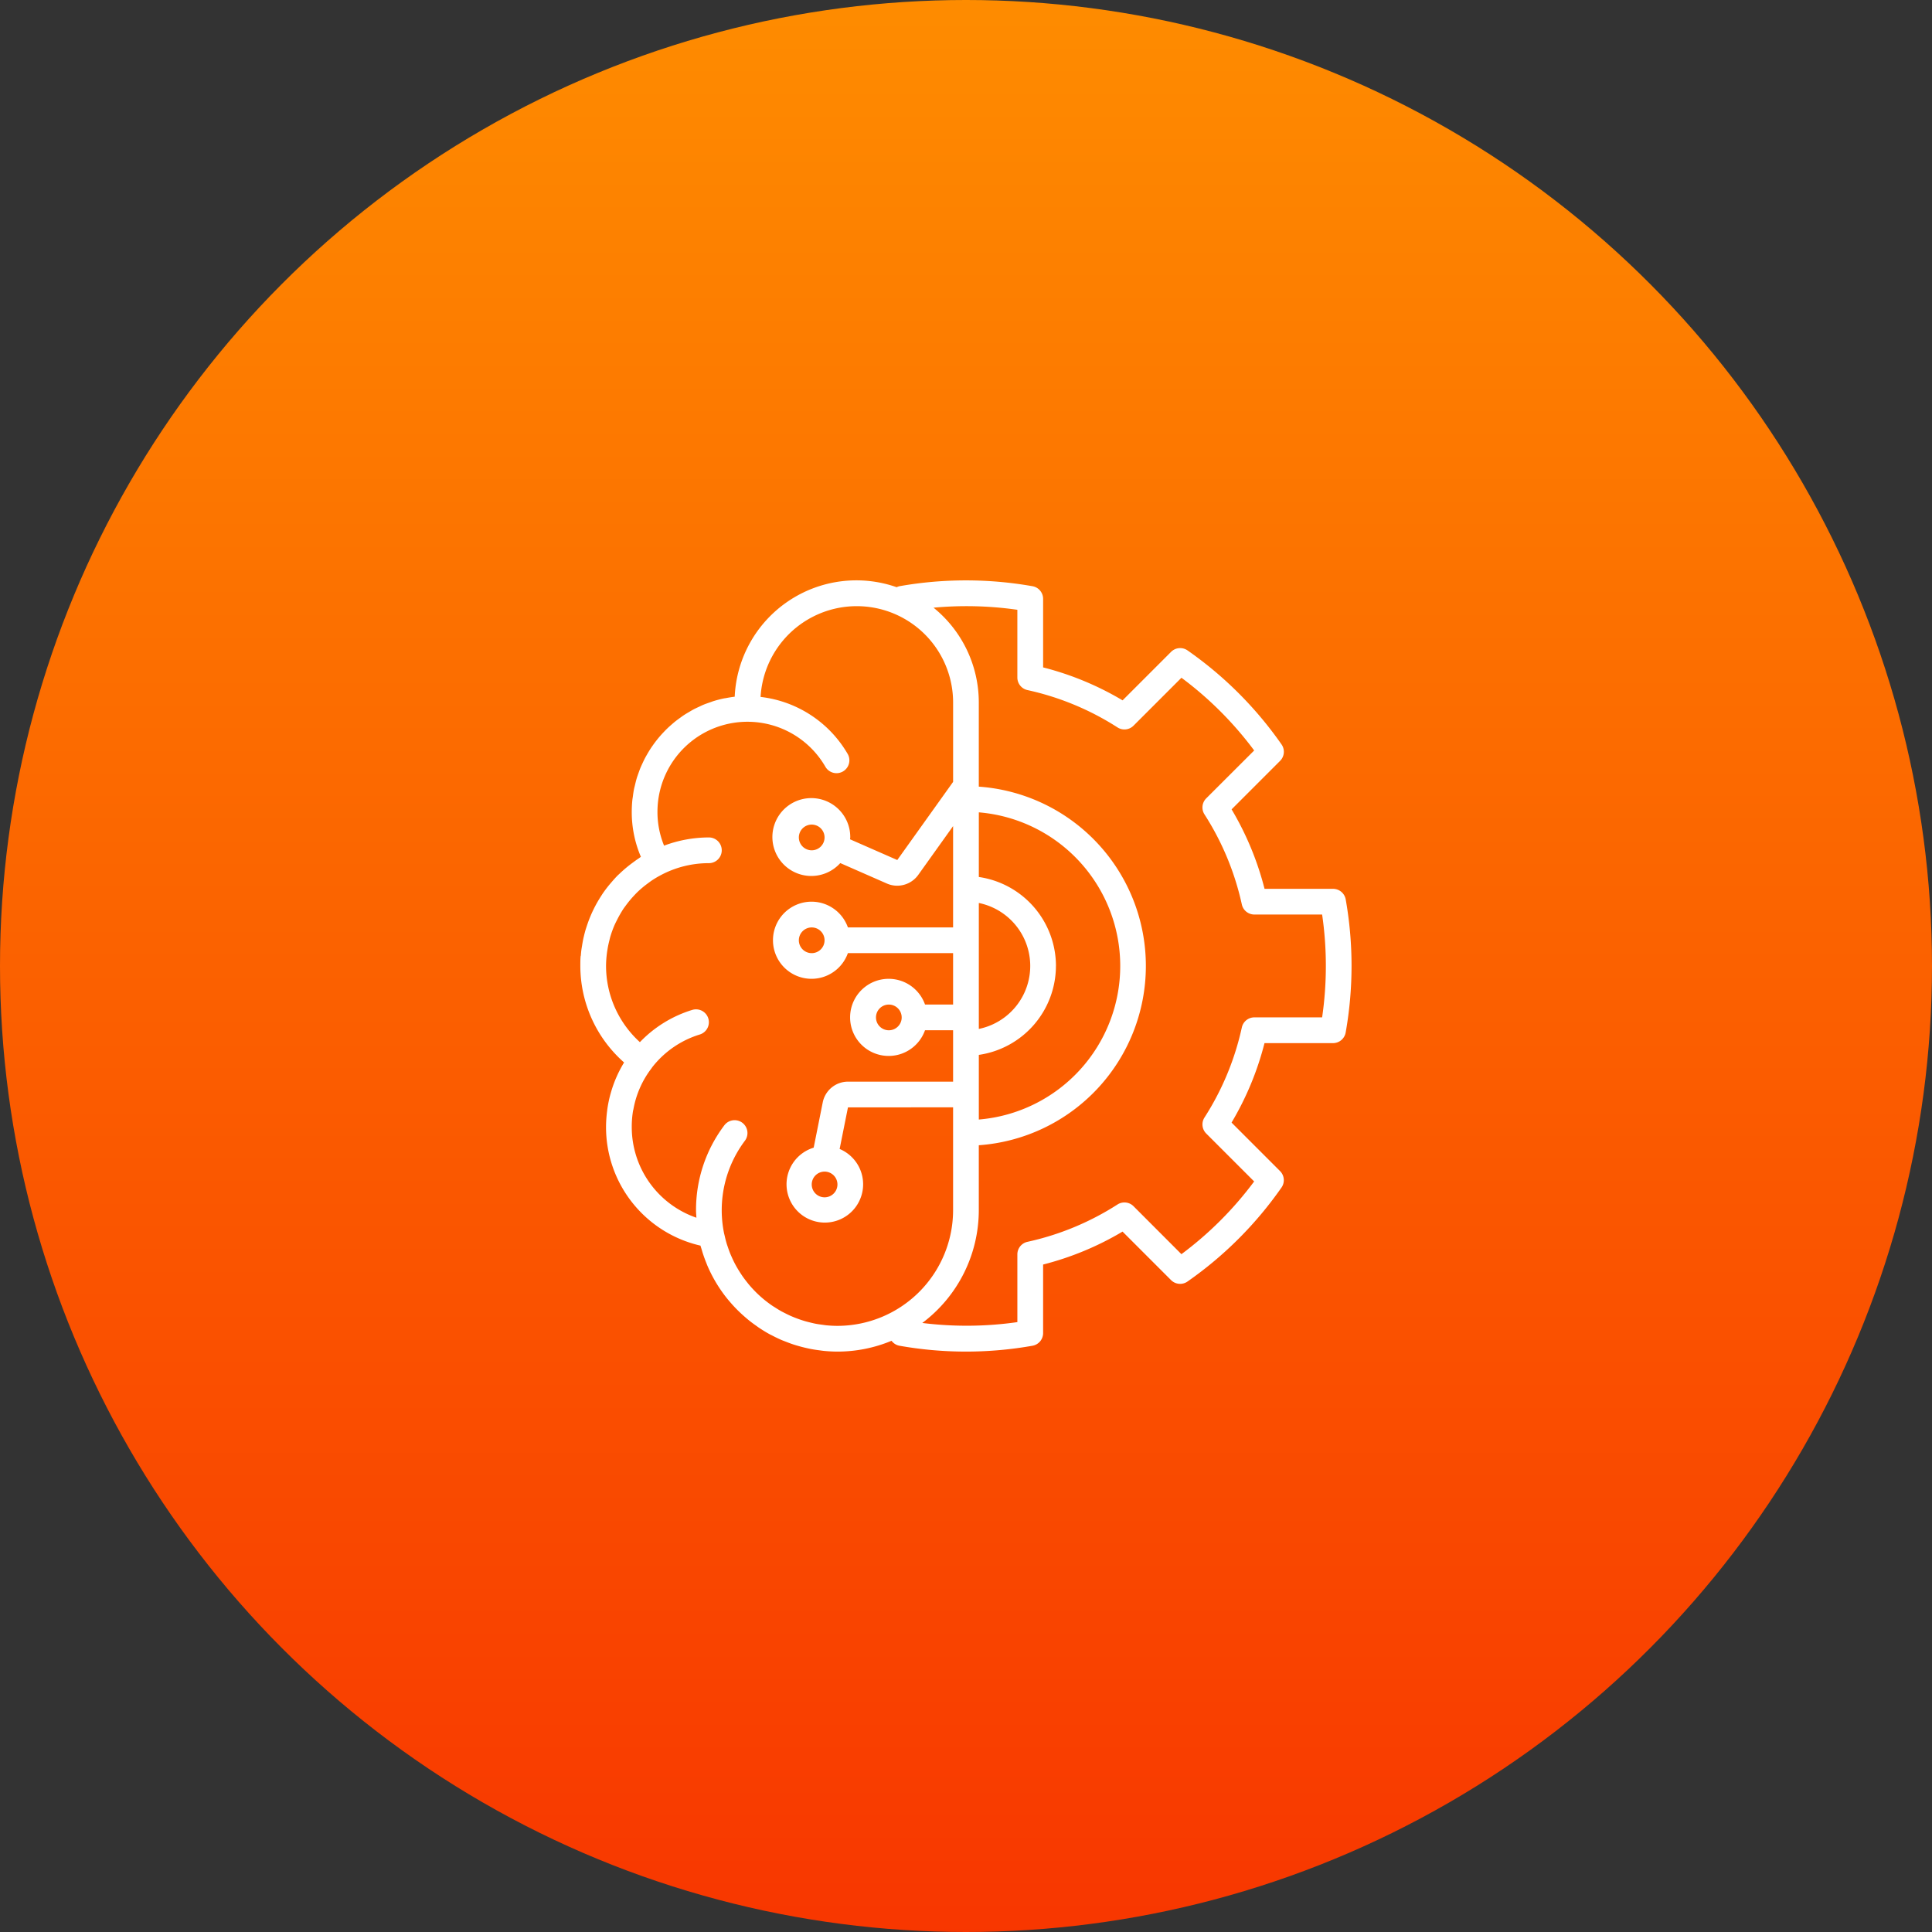 <svg xmlns="http://www.w3.org/2000/svg" xmlns:xlink="http://www.w3.org/1999/xlink" width="263" height="263" viewBox="0 0 263 263"><rect x="0" y="0" width="263" height="263" fill="#333333" stroke="none"/><defs><linearGradient id="a" x1="0.5" x2="0.5" y2="1" gradientUnits="objectBoundingBox"><stop offset="0" stop-color="#fe8c00"/><stop offset="1" stop-color="#f83600"/></linearGradient></defs><g transform="translate(-189 -5729)"><circle cx="131.5" cy="131.5" r="131.5" transform="translate(189 5729)" fill="url(#a)"/><g transform="translate(268 5808)"><g transform="translate(0 0)"><path d="M104.189,43.436a1.75,1.75,0,0,0-1.722-1.441H93.141a40.88,40.88,0,0,0-4.486-10.818l6.6-6.6a1.749,1.749,0,0,0,.2-2.239,51.563,51.563,0,0,0-12.8-12.8,1.75,1.75,0,0,0-2.239.2l-6.6,6.6a40.883,40.883,0,0,0-10.818-4.486V2.519A1.75,1.75,0,0,0,61.55.8,52.105,52.105,0,0,0,43.436.8a1.7,1.7,0,0,0-.372.137A16.578,16.578,0,0,0,21.015,15.843c-.414.046-.82.116-1.224.193-.074.014-.151.02-.224.035-.495.1-.98.228-1.457.375-.151.047-.295.107-.444.158-.323.111-.646.221-.959.352-.178.074-.347.162-.521.242-.274.127-.549.252-.815.393-.182.1-.356.205-.534.309-.246.144-.493.288-.731.445-.177.116-.346.242-.517.365-.227.163-.452.327-.67.5-.167.133-.327.274-.488.414-.208.181-.413.364-.611.555-.155.15-.3.3-.453.46-.189.2-.374.4-.552.607q-.211.245-.412.5c-.17.215-.334.435-.493.658-.125.176-.248.353-.366.535-.151.232-.292.468-.43.708-.108.187-.216.373-.316.564-.13.248-.248.5-.365.757-.089.194-.18.387-.262.586-.109.266-.2.539-.3.812-.068.2-.142.394-.2.6-.087.29-.157.586-.227.882-.046.194-.1.385-.14.582-.066.333-.111.673-.155,1.014-.022.167-.055.331-.071.5C7.028,30.451,7,30.97,7,31.5a15.452,15.452,0,0,0,1.245,6.141c-.11.068-.2.153-.313.223-.285.187-.557.389-.83.591A17.512,17.512,0,0,0,5.313,39.96c-.065.063-.135.12-.2.183-.329.328-.633.675-.933,1.026-.1.117-.2.234-.3.354-.292.361-.571.729-.832,1.112-.073.106-.138.217-.209.325a17.266,17.266,0,0,0-1.831,3.721C.9,46.99.8,47.3.7,47.617c-.084.291-.158.584-.227.88-.1.406-.172.818-.238,1.234-.038.239-.082.476-.11.717-.025.209-.041.42-.058.631-.005.035-.026.064-.03.1C0,51.617,0,52.055,0,52.493a17.531,17.531,0,0,0,5.956,13.14A16.5,16.5,0,0,0,4.172,69.69c-.024.081-.047.161-.07.241a16.65,16.65,0,0,0-.419,2c-.016.111-.026.223-.04.335a16.9,16.9,0,0,0-.144,2.1,16.539,16.539,0,0,0,12.858,16.2c.05.194.118.381.174.573s.109.373.17.558c.138.423.292.837.457,1.246.053.131.1.264.157.393a19.164,19.164,0,0,0,2.774,4.563c.069.084.142.165.213.249q.456.539.948,1.043c.108.111.218.218.329.326q.46.447.948.862c.131.112.26.224.394.332.331.267.673.52,1.022.764.133.094.261.193.4.283.476.317.963.617,1.466.891.092.05.189.09.282.139.414.217.833.423,1.263.609.214.093.434.172.652.258.323.126.646.249.977.358.239.079.481.15.724.219q.495.142,1,.258c.239.055.477.108.719.154.377.071.759.126,1.143.175.207.026.412.06.621.079.6.056,1.2.092,1.811.092a19.137,19.137,0,0,0,7.364-1.471,1.733,1.733,0,0,0,1.076.674,51.858,51.858,0,0,0,18.115,0,1.75,1.75,0,0,0,1.441-1.722V93.14A40.88,40.88,0,0,0,73.81,88.655l6.6,6.6a1.746,1.746,0,0,0,2.239.2,51.562,51.562,0,0,0,12.8-12.8,1.749,1.749,0,0,0-.2-2.239l-6.6-6.6a40.883,40.883,0,0,0,4.486-10.818h9.326a1.75,1.75,0,0,0,1.722-1.441A51.866,51.866,0,0,0,104.189,43.436ZM35,101.487c-.509,0-1.01-.029-1.507-.076-.179-.017-.354-.048-.531-.071-.312-.041-.624-.083-.931-.142-.21-.04-.417-.091-.624-.14-.268-.063-.535-.129-.8-.206-.213-.062-.423-.13-.633-.2q-.38-.128-.751-.275c-.2-.08-.4-.161-.6-.249-.256-.114-.507-.237-.756-.365-.175-.089-.351-.176-.523-.271-.291-.162-.573-.338-.851-.518-.117-.076-.239-.145-.355-.224a15.873,15.873,0,0,1-2.26-1.869c-.022-.022-.043-.047-.065-.069q-.48-.485-.917-1.009c-.052-.062-.1-.128-.151-.191-.254-.315-.5-.639-.729-.974-.059-.086-.115-.174-.173-.262q-.315-.479-.6-.98-.088-.158-.173-.318c-.172-.325-.331-.658-.48-1-.054-.121-.109-.242-.159-.365-.137-.334-.259-.675-.374-1.02-.044-.132-.092-.261-.132-.395-.109-.36-.2-.728-.283-1.1-.027-.121-.062-.238-.086-.36A15.737,15.737,0,0,1,22.4,76.289a1.749,1.749,0,0,0-2.8-2.1,19.08,19.08,0,0,0-3.851,11.551c0,.346.034.684.052,1.026A13.055,13.055,0,0,1,7,74.366a13.269,13.269,0,0,1,.175-2.152c.012-.075.04-.145.054-.22a12.877,12.877,0,0,1,2.5-5.619c.012-.015.014-.036.025-.051a13.068,13.068,0,0,1,6.508-4.5,1.75,1.75,0,1,0-1.029-3.346,16.612,16.612,0,0,0-7.125,4.388A14.024,14.024,0,0,1,3.5,52.493a14.234,14.234,0,0,1,.122-1.755c.023-.186.054-.369.084-.552.065-.4.151-.789.25-1.177.05-.2.093-.4.152-.588a13.884,13.884,0,0,1,.513-1.413c.114-.268.248-.526.379-.785.108-.217.221-.431.34-.642.161-.282.325-.561.5-.83.1-.155.218-.3.327-.453a14.141,14.141,0,0,1,1.105-1.341c.155-.165.308-.332.471-.49.214-.208.436-.408.663-.6.25-.213.511-.416.778-.612.211-.156.421-.313.64-.458a14.313,14.313,0,0,1,1.257-.732A13.9,13.9,0,0,1,17.5,38.5a1.75,1.75,0,0,0,0-3.5,17.38,17.38,0,0,0-6.1,1.117,12.024,12.024,0,0,1-.9-4.617,12.25,12.25,0,0,1,22.859-6.122,1.75,1.75,0,1,0,3.03-1.753,15.805,15.805,0,0,0-11.852-7.753,13.115,13.115,0,0,1,26.208.755V27.436l-7.6,10.637-6.427-2.82c0-.087.026-.169.026-.256a5.3,5.3,0,1,0-1.359,3.492l6.355,2.789a3.472,3.472,0,0,0,1.394.291,3.521,3.521,0,0,0,2.86-1.463l4.749-6.649V47.244H36.422a5.249,5.249,0,1,0,0,3.5H50.743v7H46.921a5.249,5.249,0,1,0,0,3.5h3.822v7H36.429A3.507,3.507,0,0,0,33,71.054l-1.235,6.175a5.213,5.213,0,1,0,3.533.179l1.134-5.667H50.743v14A15.765,15.765,0,0,1,35,101.487ZM33.246,35a1.75,1.75,0,1,1-1.75-1.75A1.75,1.75,0,0,1,33.246,35Zm0,14a1.75,1.75,0,1,1-1.75-1.75A1.75,1.75,0,0,1,33.246,48.993Zm10.5,10.5a1.75,1.75,0,1,1-1.75-1.75A1.75,1.75,0,0,1,43.744,59.492ZM35,82.239a1.75,1.75,0,1,1-1.75-1.75A1.75,1.75,0,0,1,35,82.239Zm65.984-22.747H91.758a1.749,1.749,0,0,0-1.709,1.374,37.478,37.478,0,0,1-5.083,12.256,1.749,1.749,0,0,0,.235,2.183l6.524,6.524a48.035,48.035,0,0,1-9.9,9.9L75.305,85.2a1.751,1.751,0,0,0-2.183-.235,37.486,37.486,0,0,1-12.256,5.083,1.749,1.749,0,0,0-1.374,1.709v9.221a48.768,48.768,0,0,1-12.941.115,19.209,19.209,0,0,0,7.691-15.355V76.9a24.469,24.469,0,0,0,0-48.816V16.623a16.593,16.593,0,0,0-6.162-12.9,48.709,48.709,0,0,1,11.411.286v9.221a1.749,1.749,0,0,0,1.374,1.709A37.477,37.477,0,0,1,73.122,20.02a1.747,1.747,0,0,0,2.183-.235l6.524-6.524a48.035,48.035,0,0,1,9.9,9.9L85.2,29.681a1.75,1.75,0,0,0-.235,2.183A37.486,37.486,0,0,1,90.049,44.12a1.749,1.749,0,0,0,1.709,1.374h9.221A48.515,48.515,0,0,1,100.979,59.492Zm-36.238-7a12.257,12.257,0,0,0-10.5-12.109v-8.8a20.98,20.98,0,0,1,0,41.817V64.6A12.257,12.257,0,0,0,64.742,52.493Zm-10.5,8.572V43.921a8.749,8.749,0,0,1,0,17.144Z" transform="translate(0 0)" fill="#fff"/></g></g></g></svg>